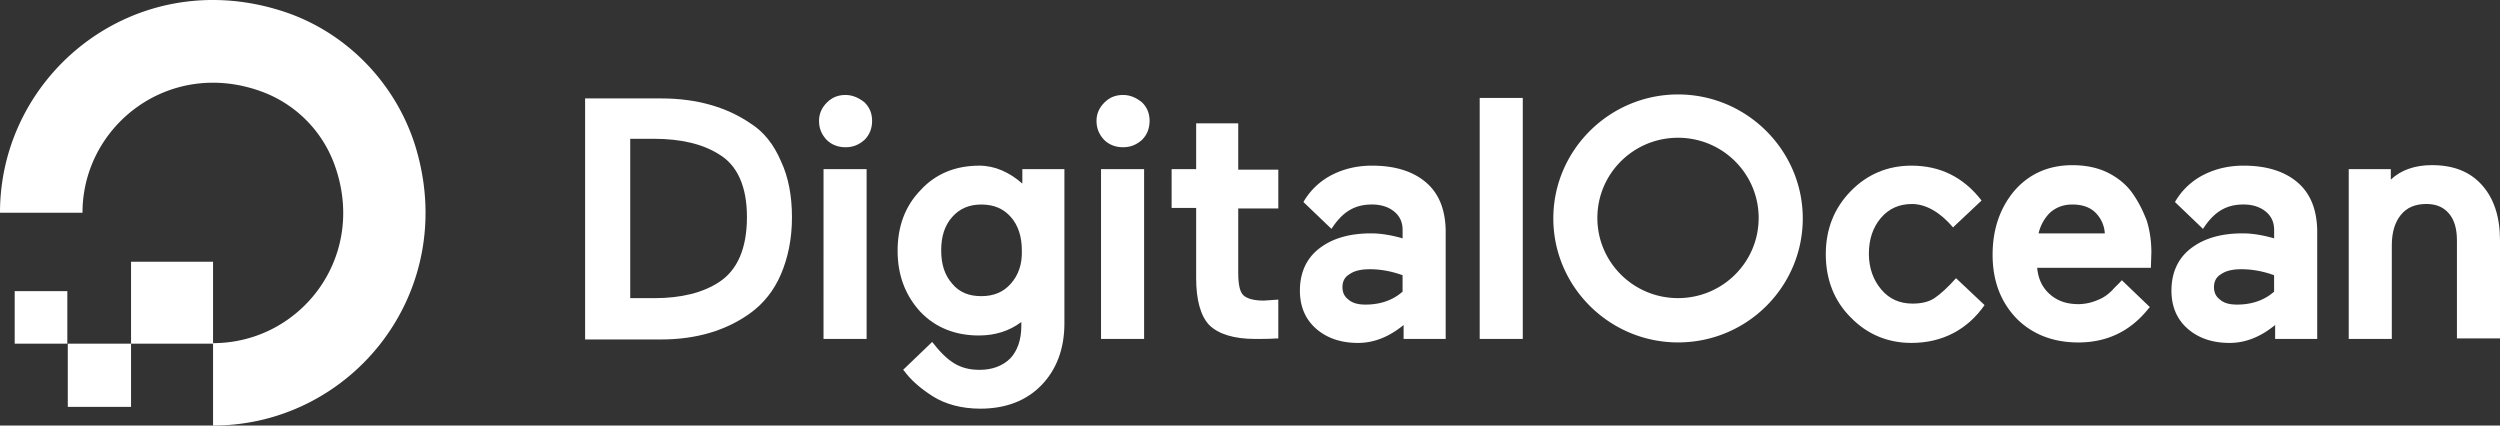 <svg xmlns="http://www.w3.org/2000/svg" width="188" height="32" fill="none"><rect width="100%" height="100%" fill="#333333" stroke="none"/><path fill="#fff" d="M16.022 25.804V32c10.465 0 18.61-10.112 15.185-21.098-1.523-4.79-5.329-8.63-10.124-10.112C10.123-2.63 0 5.542 0 15.996h6.203c0-6.539 6.508-11.633 13.434-9.124a9.2 9.2 0 0 1 5.518 5.512c2.512 6.92-2.55 13.42-9.133 13.42"/><path fill="#fff" d="M9.855 25.842h6.166v-6.158H9.855zM9.855 30.596H5.098v-4.752h4.757zM1.105 25.844h3.958v-3.953H1.105z"/><path fill="#fff" fill-rule="evenodd" d="M56.43 9.275c-1.808-1.236-4.068-1.873-6.705-1.873H44v18.125h5.725c2.637 0 4.897-.674 6.705-1.985.98-.711 1.77-1.685 2.298-2.92.527-1.236.828-2.66.828-4.27s-.263-3.033-.828-4.231c-.528-1.236-1.28-2.21-2.298-2.846m-9.037 1.162h1.77c1.997 0 3.654.375 4.897 1.161 1.394.824 2.11 2.435 2.11 4.719 0 2.359-.716 4.007-2.11 4.905-1.205.787-2.825 1.199-4.859 1.199h-1.808z" clip-rule="evenodd"/><path fill="#fff" d="M62.193 7.702c.376-.374.828-.561 1.393-.561.528 0 1.017.224 1.431.561.377.375.566.824.566 1.386s-.189 1.048-.566 1.423c-.414.374-.866.562-1.43.562-.566 0-1.056-.188-1.432-.562-.377-.412-.565-.861-.565-1.423s.226-1.011.602-1.386M61.93 12.719h3.239v12.77h-3.24z"/><path fill="#fff" fill-rule="evenodd" d="M73.64 12.457c1.167 0 2.26.487 3.24 1.348V12.72h3.163v11.609c0 1.91-.603 3.483-1.733 4.643-1.13 1.161-2.674 1.76-4.595 1.76-1.394 0-2.637-.337-3.578-.936q-1.413-.899-2.147-1.91l-.076-.075 2.185-2.097c1.168 1.498 2.072 2.098 3.578 2.098.942 0 1.733-.3 2.298-.862.527-.562.829-1.385.829-2.434v-.3c-.904.675-1.959 1.012-3.202 1.012-1.77 0-3.277-.6-4.407-1.798-1.13-1.236-1.695-2.771-1.695-4.568 0-1.835.565-3.37 1.733-4.569 1.13-1.236 2.636-1.835 4.407-1.835m.15 9.812c.942 0 1.658-.3 2.223-.936s.866-1.46.829-2.509c0-1.011-.264-1.872-.829-2.509s-1.28-.936-2.222-.936c-.904 0-1.62.3-2.185.936s-.829 1.46-.829 2.51c0 1.048.264 1.871.829 2.508.527.637 1.243.936 2.185.936" clip-rule="evenodd"/><path fill="#fff" d="M82.797 12.719h3.24v12.77h-3.24zM83.06 7.702c.376-.374.828-.561 1.393-.561s1.017.224 1.432.561c.376.375.565.824.565 1.386s-.189 1.048-.565 1.423c-.415.374-.867.562-1.432.562s-1.054-.188-1.431-.562c-.377-.412-.565-.861-.565-1.423s.226-1.011.603-1.386M93.115 9.273h-3.164v3.446h-1.845v2.92h1.845v5.28c0 1.648.34 2.847.98 3.52.678.675 1.845 1.05 3.465 1.05.527 0 1.055 0 1.582-.038h.15V22.53l-1.092.075c-.753 0-1.28-.15-1.544-.412s-.377-.824-.377-1.685v-4.831h3.014v-2.92h-3.014zM114.513 7.363h-3.24v18.125h3.24zM147.093 20.92c-.565.637-1.167 1.198-1.619 1.498s-1.017.412-1.658.412c-.941 0-1.733-.337-2.335-1.049-.603-.711-.942-1.61-.942-2.696q0-1.63.904-2.696c.603-.711 1.394-1.048 2.336-1.048 1.054 0 2.147.636 3.088 1.76l2.147-2.023c-1.393-1.797-3.164-2.621-5.273-2.621-1.77 0-3.315.637-4.558 1.91s-1.883 2.846-1.883 4.756.64 3.52 1.883 4.755c1.243 1.274 2.788 1.91 4.558 1.91 2.335 0 4.219-1.01 5.499-2.846z"/><path fill="#fff" fill-rule="evenodd" d="M158.507 12.984c.753.374 1.394.898 1.846 1.535s.791 1.31 1.092 2.097q.339 1.123.339 2.36l-.038 1.16h-8.55c.075.824.377 1.46.904 1.947.565.525 1.281.787 2.185.787.602 0 1.13-.15 1.619-.375.339-.15.641-.374.942-.674.113-.13.245-.262.372-.388s.25-.248.344-.36l2.109 2.021-.075.075q-2.035 2.584-5.311 2.584c-1.921 0-3.503-.636-4.671-1.835-1.168-1.235-1.77-2.808-1.77-4.756 0-1.872.527-3.482 1.619-4.793 1.093-1.273 2.562-1.947 4.37-1.947 1.017 0 1.921.187 2.674.562m-4.37 3.031a3.24 3.24 0 0 0-.828 1.498v.038h4.972a2.37 2.37 0 0 0-.641-1.498q-.621-.675-1.808-.674c-.678 0-1.243.225-1.695.636M172.747 13.693c-.979-.824-2.335-1.236-4.03-1.236-1.092 0-2.072.225-2.976.674a5.2 5.2 0 0 0-2.184 2.06l.037.037 2.072 1.985c.866-1.348 1.808-1.835 3.051-1.835.678 0 1.243.187 1.657.524.415.337.641.787.641 1.386v.636c-.791-.224-1.582-.374-2.373-.374-1.62 0-2.901.374-3.88 1.123-.979.75-1.469 1.835-1.469 3.183 0 1.199.414 2.172 1.243 2.884s1.883 1.048 3.126 1.048 2.373-.486 3.428-1.348v1.049h3.164v-8.201c-.038-1.573-.527-2.771-1.507-3.595m-5.727 6.928c.376-.263.866-.375 1.544-.375.791 0 1.62.15 2.448.45v1.235c-.715.637-1.657.974-2.787.974-.565 0-.979-.113-1.281-.375-.301-.224-.452-.524-.452-.936s.151-.749.528-.973" clip-rule="evenodd"/><path fill="#fff" d="M182.878 12.418c1.619 0 2.862.487 3.766 1.498Q188 15.43 188 18.073v7.377h-3.239v-7.377c0-.862-.188-1.536-.603-2.023-.414-.486-.979-.711-1.695-.711-.828 0-1.469.262-1.921.824s-.678 1.31-.678 2.284v7.04h-3.239v-12.77h3.164v.787c.753-.712 1.808-1.086 3.089-1.086"/><path fill="#fff" fill-rule="evenodd" d="M107.208 13.693c-.979-.824-2.335-1.236-4.03-1.236-1.092 0-2.072.225-2.976.674a5.2 5.2 0 0 0-2.184 2.06l.037.037 2.072 1.985c.866-1.348 1.808-1.835 3.051-1.835.678 0 1.243.187 1.657.524.415.337.641.787.641 1.386v.636c-.791-.224-1.582-.374-2.373-.374-1.62 0-2.901.374-3.88 1.123-.98.75-1.47 1.835-1.47 3.183 0 1.199.415 2.172 1.244 2.884s1.883 1.048 3.126 1.048 2.373-.486 3.428-1.348v1.049h3.164v-8.201c-.038-1.573-.527-2.771-1.507-3.595m-5.728 6.928c.377-.263.867-.375 1.545-.375.791 0 1.619.15 2.448.45v1.235c-.716.637-1.657.974-2.787.974-.565 0-.98-.113-1.281-.375-.301-.224-.452-.524-.452-.936s.151-.749.527-.973M116.81 16.426c0 5.13 4.218 9.324 9.379 9.324 5.198 0 9.379-4.194 9.379-9.324s-4.219-9.324-9.379-9.324c-5.161 0-9.379 4.194-9.379 9.324m3.312-.038c0-3.332 2.712-6.029 6.064-6.029 3.353 0 6.065 2.697 6.065 6.03 0 3.332-2.712 6.029-6.065 6.029-3.352 0-6.064-2.697-6.064-6.03" clip-rule="evenodd"/></svg>